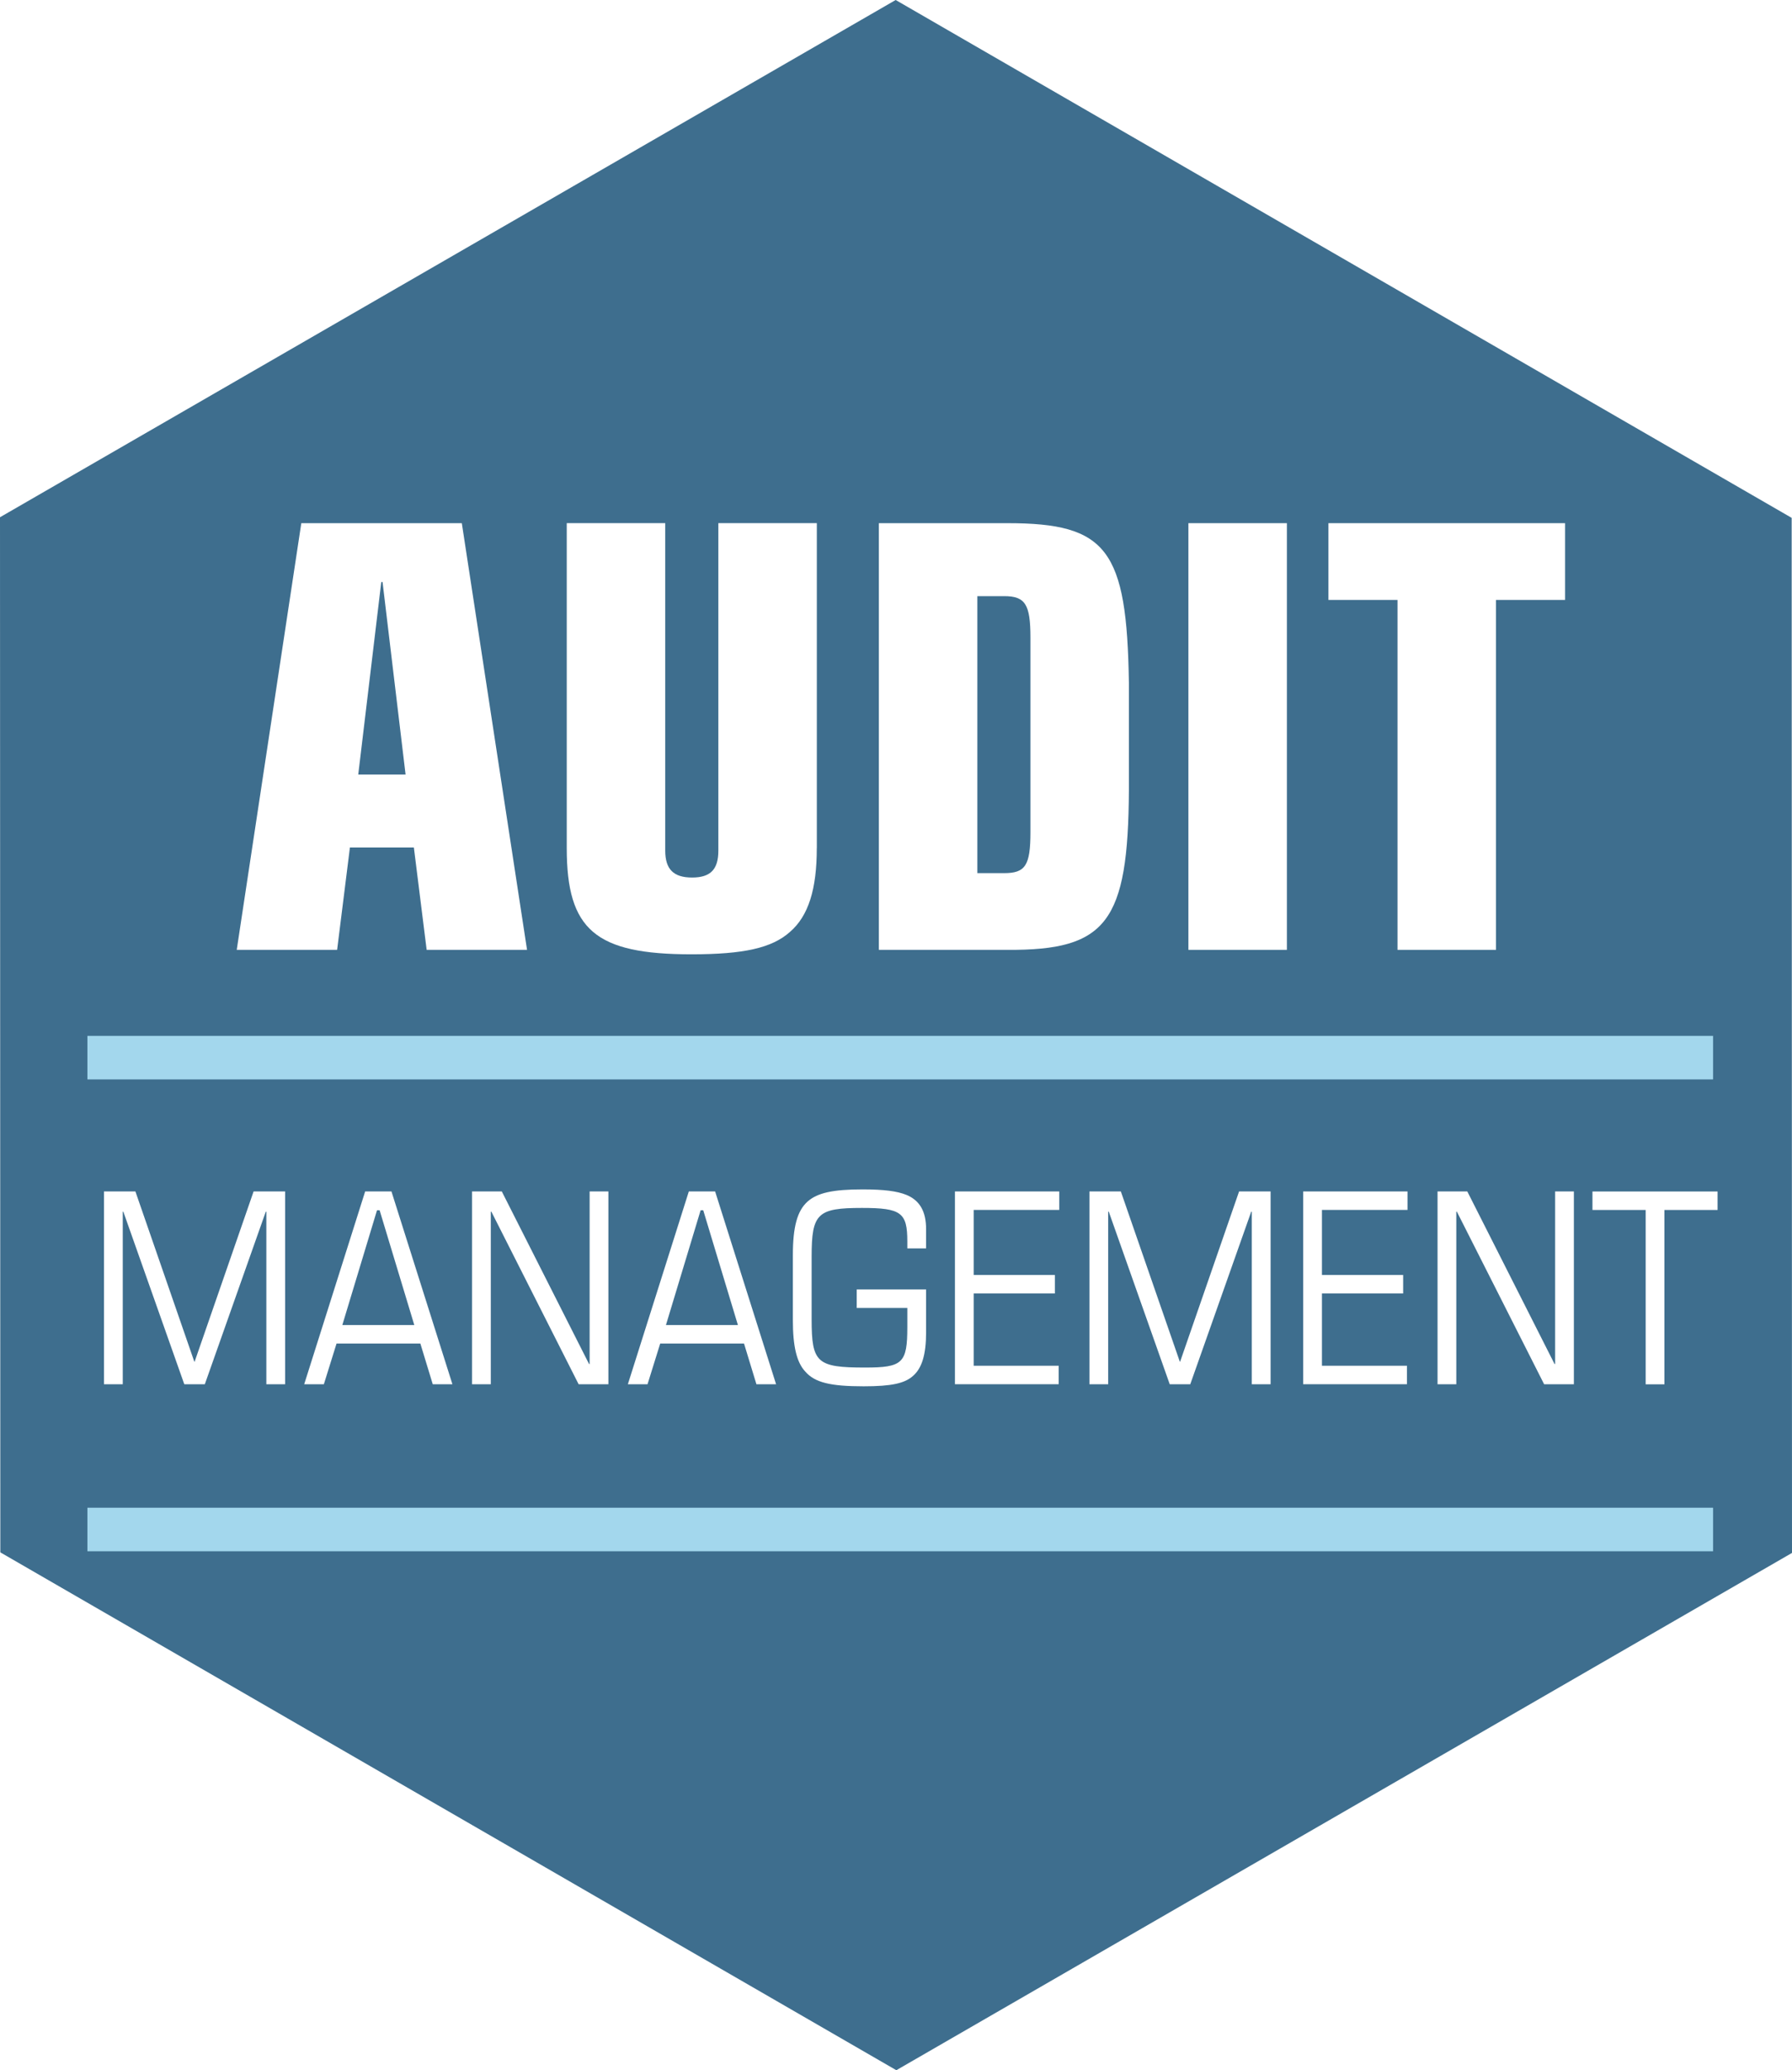 <?xml version="1.0" encoding="UTF-8"?>
<svg id="Calque_2" data-name="Calque 2" xmlns="http://www.w3.org/2000/svg" xmlns:xlink="http://www.w3.org/1999/xlink" viewBox="0 0 378.26 436.86">
  <defs>
    <style>
      .cls-1 {
        filter: url(#drop-shadow-2);
      }

      .cls-2 {
        fill: #3e6e8e;
      }

      .cls-3 {
        fill: #fff;
      }

      .cls-4 {
        filter: url(#drop-shadow-1);
      }

      .cls-5 {
        fill: #a3d7ed;
      }
    </style>
    <filter id="drop-shadow-1" x="4.88" y="233.86" width="374.88" height="75.84" filterUnits="userSpaceOnUse">
      <feOffset dx="0" dy="0"/>
      <feGaussianBlur result="blur" stdDeviation="5.67"/>
      <feFlood flood-color="#24193d" flood-opacity=".75"/>
      <feComposite in2="blur" operator="in"/>
      <feComposite in="SourceGraphic"/>
    </filter>
    <filter id="drop-shadow-2" x="32.72" y="93.22" width="314.88" height="125.28" filterUnits="userSpaceOnUse">
      <feOffset dx="0" dy="0"/>
      <feGaussianBlur result="blur-2" stdDeviation="5.67"/>
      <feFlood flood-color="#24193d" flood-opacity=".75"/>
      <feComposite in2="blur-2" operator="in"/>
      <feComposite in="SourceGraphic"/>
    </filter>
  </defs>
  <g id="_5_SERVICES" data-name="5 SERVICES">
    <g id="AM">
      <polygon class="cls-2" points="189.06 0 0 109.15 .07 327.58 189.2 436.86 378.26 327.7 378.19 109.28 189.06 0"/>
      <rect class="cls-5" x="18.45" y="318.16" width="343.15" height="9.19"/>
      <rect class="cls-5" x="18.45" y="218.59" width="343.15" height="9.19"/>
      <g id="MANAGEMENT_VECTOR_" data-name="MANAGEMENT (VECTOR)" class="cls-4">
        <path class="cls-3" d="M21.93,251.42h6.65l12.44,35.93h.06l12.45-35.93h6.65v40.69h-3.96v-36.42h-.12l-12.87,36.42h-4.33l-12.87-36.42h-.12v36.42h-3.96v-40.69Z"/>
        <path class="cls-3" d="M88.73,283.51h-17.69l-2.68,8.6h-4.15l12.87-40.69h5.55l12.87,40.69h-4.15l-2.62-8.6ZM80.13,255.39h-.55l-7.32,24.22h15.19l-7.32-24.22Z"/>
        <path class="cls-3" d="M99.64,251.42h6.28l18.42,36.42h.12v-36.42h3.96v40.69h-6.28l-18.42-36.42h-.12v36.42h-3.96v-40.69Z"/>
        <path class="cls-3" d="M157.05,283.51h-17.69l-2.68,8.6h-4.15l12.87-40.69h5.55l12.87,40.69h-4.15l-2.62-8.6ZM148.44,255.39h-.55l-7.32,24.22h15.19l-7.32-24.22Z"/>
        <path class="cls-3" d="M180.84,272.1h14.64v9.09c0,4.58-.85,7.5-2.75,9.15-1.77,1.59-4.57,2.2-10.43,2.2-7.02,0-10.31-.79-12.32-3.11-1.83-1.95-2.62-5.37-2.62-10.86v-13.67c0-5.98.91-9.39,3.11-11.35,2.07-1.83,5.31-2.56,11.59-2.56,4.58,0,7.32.37,9.27,1.16,2.81,1.16,4.15,3.48,4.15,7.2v4.09h-3.96v-1.46c0-6.1-1.28-7.08-9.58-7.08-9.39,0-10.62,1.16-10.62,10.25v13.24c0,9.21,1.1,10.19,11.29,10.19,7.93,0,8.91-.92,8.91-8.54v-4.03h-10.68v-3.9Z"/>
        <path class="cls-3" d="M201.57,251.42h22.02v3.9h-18.06v13.73h17.14v3.9h-17.14v15.25h17.94v3.9h-21.9v-40.69Z"/>
        <path class="cls-3" d="M229.94,251.42h6.65l12.45,35.93h.06l12.45-35.93h6.65v40.69h-3.97v-36.42h-.12l-12.87,36.42h-4.33l-12.87-36.42h-.12v36.42h-3.96v-40.69Z"/>
        <path class="cls-3" d="M275.08,251.42h22.02v3.9h-18.06v13.73h17.14v3.9h-17.14v15.25h17.94v3.9h-21.9v-40.69Z"/>
        <path class="cls-3" d="M303.44,251.42h6.28l18.42,36.42h.12v-36.42h3.96v40.69h-6.28l-18.42-36.42h-.12v36.42h-3.96v-40.69Z"/>
        <path class="cls-3" d="M347.36,255.33h-11.22v-3.9h26.41v3.9h-11.22v36.79h-3.96v-36.79Z"/>
      </g>
      <g id="AUDIT_VECTOR_" data-name="AUDIT (VECTOR)" class="cls-1">
        <path class="cls-3" d="M63.6,110.4h33.88l13.77,90.04h-21.19l-2.7-21.6h-13.5l-2.7,21.6h-21.19l13.63-90.04ZM80.75,122.82h-.27l-4.86,40.63h9.99l-4.86-40.63Z"/>
        <path class="cls-3" d="M172.41,178.98c0,8.64-1.75,14.31-5.67,17.68-3.78,3.38-9.72,4.72-20.79,4.72-20.25,0-26.32-5.13-26.32-22.41v-68.58h20.79v69.12c0,3.92,1.75,5.67,5.67,5.67s5.54-1.75,5.54-5.67v-69.12h20.79v68.58Z"/>
        <path class="cls-3" d="M185.51,110.4h27.13c21.06,0,25.24,5.54,25.65,33.75v22.54c-.14,27.94-4.73,33.88-25.65,33.75h-27.13v-90.04ZM206.3,184.25h5.67c4.46,0,5.54-1.62,5.54-8.64v-41.04c0-7.02-1.08-8.77-5.54-8.77h-5.67v58.45Z"/>
        <path class="cls-3" d="M250.85,110.4h20.79v90.04h-20.79v-90.04Z"/>
        <path class="cls-3" d="M294.99,126.6h-14.58v-16.2h49.95v16.2h-14.58v73.84h-20.79v-73.84Z"/>
      </g>
    </g>
  </g>
</svg>